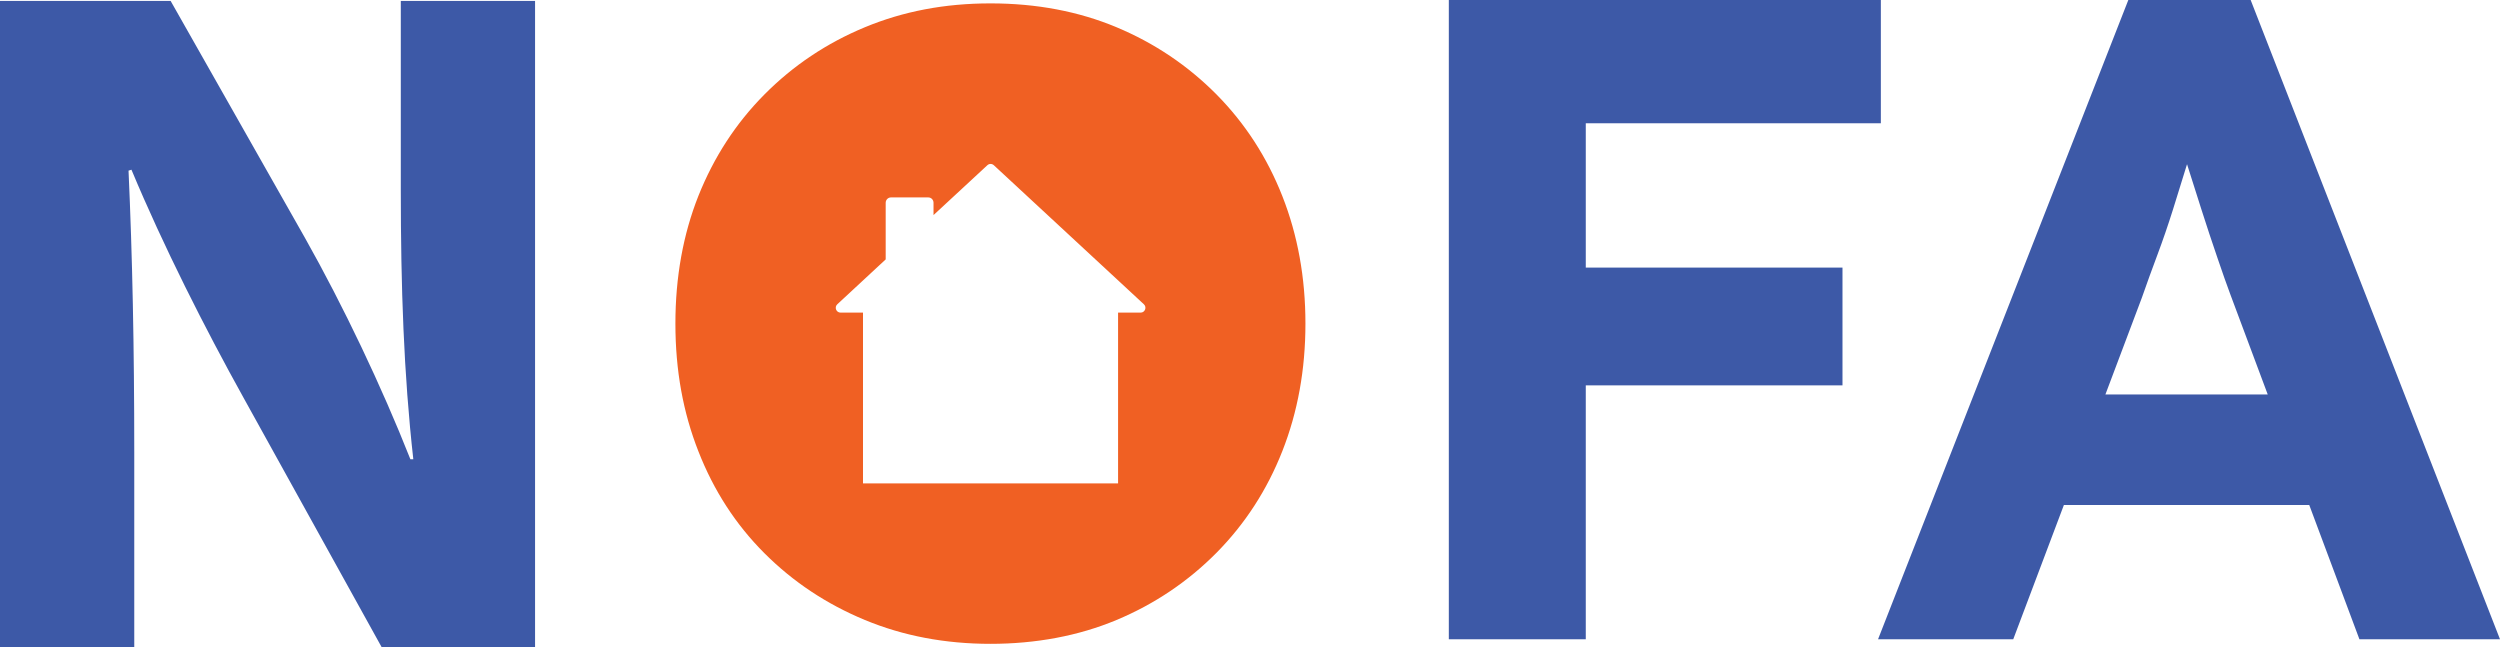 <?xml version="1.0" encoding="UTF-8"?>
<svg id="Layer_1" data-name="Layer 1" xmlns="http://www.w3.org/2000/svg" viewBox="0 0 213.76 55.33">
  <defs>
    <style>
      .cls-1 {
        fill: #3d59a7;
      }

      .cls-1, .cls-2 {
        stroke-width: 0px;
      }

      .cls-2 {
        fill: #f06023;
      }
    </style>
  </defs>
  <polygon class="cls-1" points="135.59 10.54 160.82 10.54 160.82 0 135.59 0 129.27 0 123.88 0 123.88 54.66 135.59 54.66 135.59 32.95 157.54 32.95 157.54 22.88 135.59 22.88 135.59 10.54"/>
  <path class="cls-1" d="m201.73,54.66h12.03L192.44,0h-10.46l-21.4,54.66h11.56l4.33-11.48h20.98l4.29,11.48Zm-21.71-20.93l3.12-8.28c.42-1.2.86-2.42,1.33-3.67.47-1.25.91-2.54,1.33-3.87.41-1.32.81-2.61,1.2-3.87.38,1.22.79,2.5,1.22,3.84.47,1.46.92,2.84,1.37,4.14.44,1.3.82,2.37,1.13,3.2l3.18,8.51h-13.88Z"/>
  <path class="cls-1" d="m0,55.33V.08h14.59l11.48,20.25c3.28,5.82,6.56,12.71,9.02,18.94h.25c-.82-7.3-1.07-14.76-1.07-23.03V.08h11.48v55.25h-13.12l-11.8-21.31c-3.28-5.9-6.89-13.03-9.59-19.51l-.25.08c.33,7.3.49,15.08.49,24.1v16.64H0Z"/>
  <path class="cls-2" d="m109.65,16.78c-1.31-3.33-3.19-6.23-5.63-8.7-2.45-2.47-5.3-4.39-8.55-5.75-3.25-1.36-6.85-2.04-10.78-2.04s-7.46.68-10.74,2.04c-3.28,1.36-6.14,3.28-8.59,5.75-2.45,2.47-4.32,5.36-5.64,8.66-1.31,3.3-1.97,6.95-1.97,10.93s.65,7.58,1.97,10.93c1.31,3.35,3.19,6.25,5.64,8.7,2.45,2.45,5.31,4.35,8.59,5.71,3.28,1.36,6.86,2.04,10.74,2.04s7.53-.68,10.78-2.04c3.25-1.36,6.1-3.28,8.55-5.75,2.44-2.47,4.32-5.37,5.63-8.7,1.31-3.33,1.97-6.96,1.97-10.89s-.66-7.56-1.97-10.89Zm-12.13,9.95h-1.92v14.6h-21.81v-14.6h-1.92c-.37,0-.55-.46-.28-.71l4.14-3.84v-4.84c0-.25.2-.46.45-.46h3.19c.25,0,.45.2.45.46v1.05l4.6-4.26c.16-.15.4-.15.56,0l12.83,11.89c.27.25.09.71-.28.71Z"/>
</svg>
